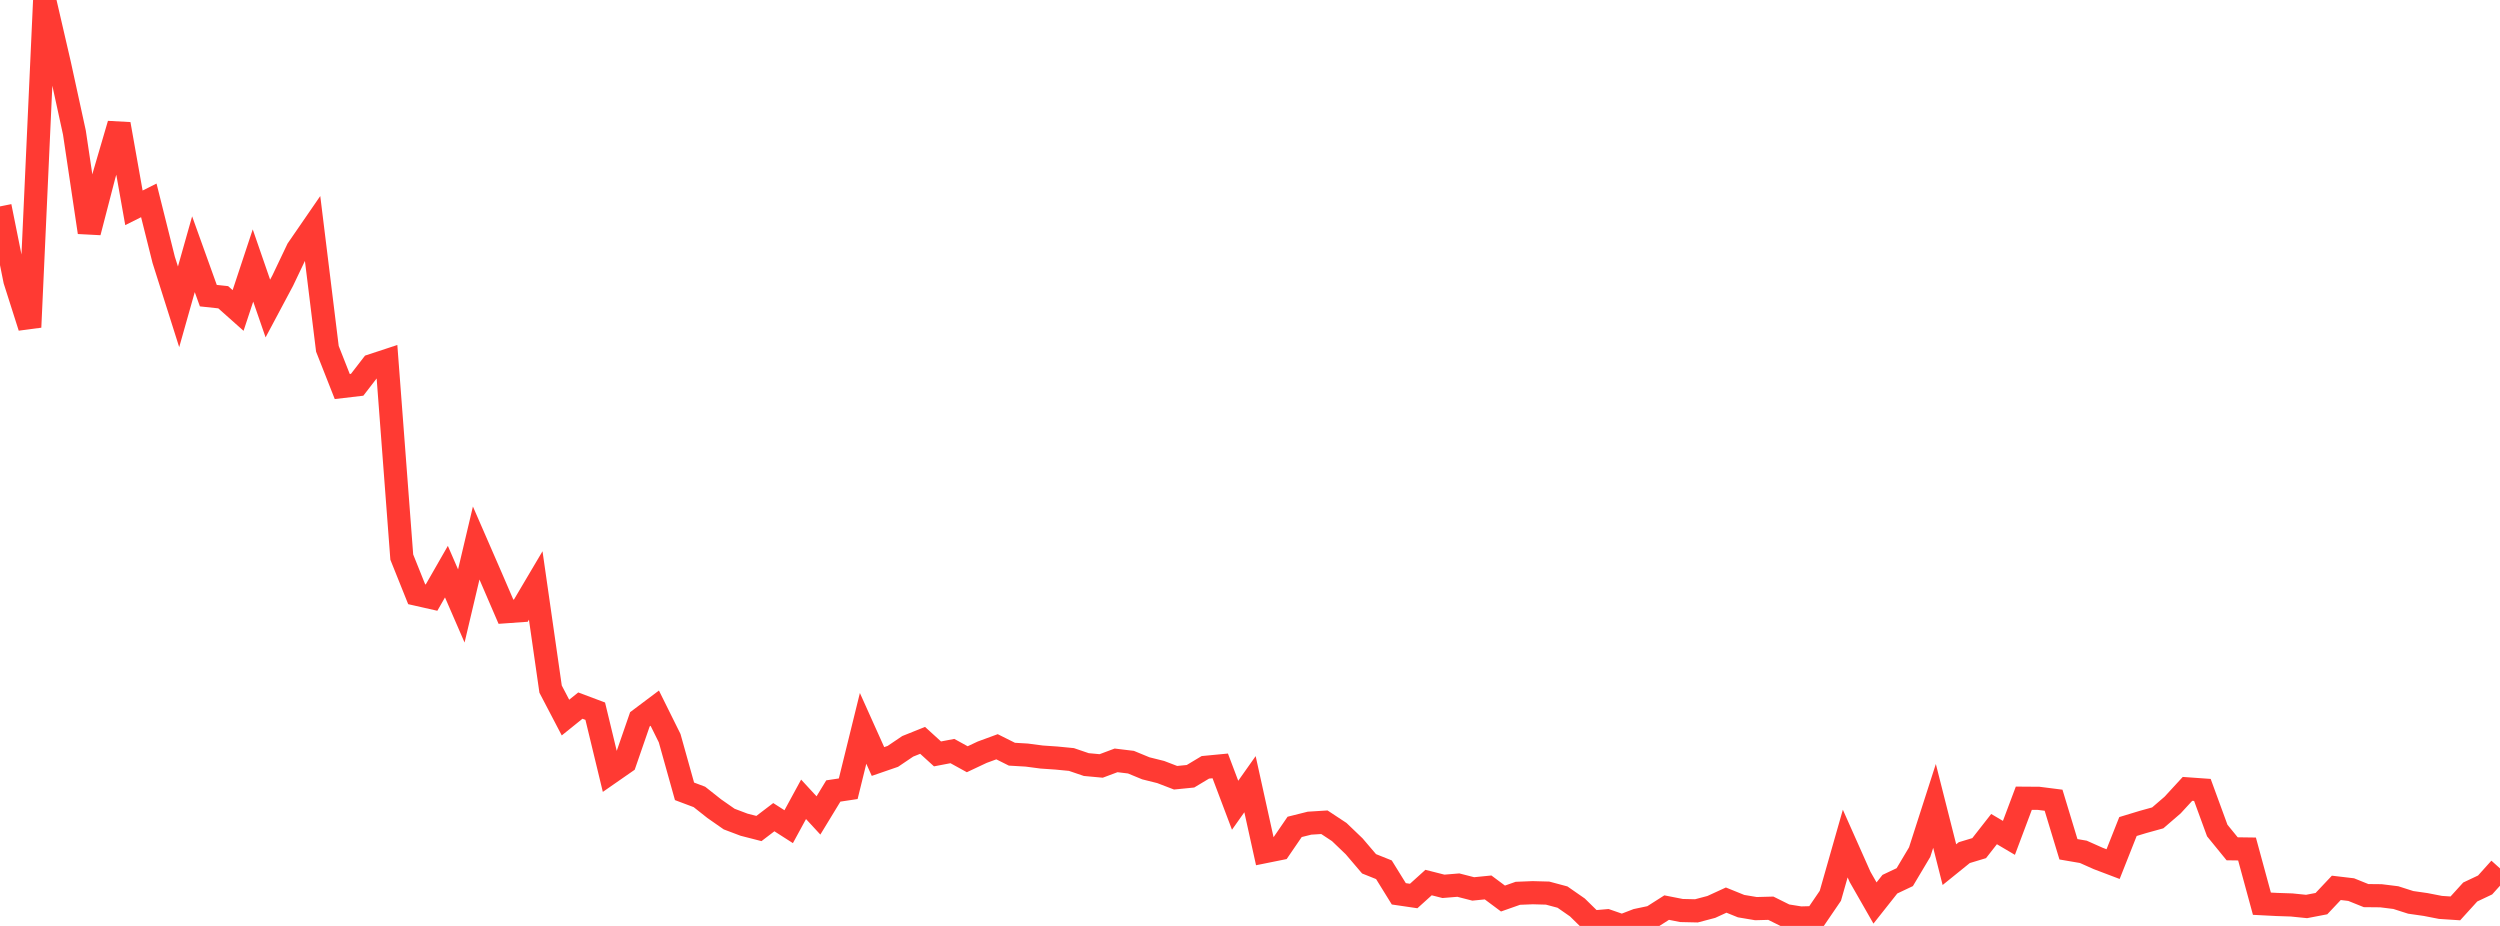 <?xml version="1.0" standalone="no"?>
<!DOCTYPE svg PUBLIC "-//W3C//DTD SVG 1.1//EN" "http://www.w3.org/Graphics/SVG/1.1/DTD/svg11.dtd">

<svg width="135" height="50" viewBox="0 0 135 50" preserveAspectRatio="none" 
  xmlns="http://www.w3.org/2000/svg"
  xmlns:xlink="http://www.w3.org/1999/xlink">


<polyline points="0.0, 11.146 0.804, 15.145 1.607, 17.667 2.411, 0.0 3.214, 3.472 4.018, 7.159 4.821, 12.545 5.625, 9.446 6.429, 6.701 7.232, 11.223 8.036, 10.82 8.839, 14.03 9.643, 16.569 10.446, 13.728 11.25, 15.965 12.054, 16.051 12.857, 16.766 13.661, 14.337 14.464, 16.66 15.268, 15.151 16.071, 13.465 16.875, 12.297 17.679, 18.835 18.482, 20.872 19.286, 20.778 20.089, 19.737 20.893, 19.472 21.696, 30.083 22.5, 32.088 23.304, 32.27 24.107, 30.869 24.911, 32.722 25.714, 29.323 26.518, 31.17 27.321, 33.032 28.125, 32.975 28.929, 31.615 29.732, 37.212 30.536, 38.749 31.339, 38.102 32.143, 38.404 32.946, 41.728 33.75, 41.169 34.554, 38.843 35.357, 38.24 36.161, 39.861 36.964, 42.732 37.768, 43.034 38.571, 43.669 39.375, 44.23 40.179, 44.534 40.982, 44.74 41.786, 44.127 42.589, 44.641 43.393, 43.163 44.196, 44.034 45.0, 42.713 45.804, 42.592 46.607, 39.332 47.411, 41.121 48.214, 40.844 49.018, 40.301 49.821, 39.979 50.625, 40.711 51.429, 40.557 52.232, 40.999 53.036, 40.62 53.839, 40.325 54.643, 40.727 55.446, 40.774 56.25, 40.88 57.054, 40.935 57.857, 41.013 58.661, 41.287 59.464, 41.361 60.268, 41.06 61.071, 41.157 61.875, 41.489 62.679, 41.69 63.482, 41.998 64.286, 41.918 65.089, 41.436 65.893, 41.359 66.696, 43.484 67.5, 42.346 68.304, 45.989 69.107, 45.827 69.911, 44.652 70.714, 44.451 71.518, 44.401 72.321, 44.931 73.125, 45.702 73.929, 46.645 74.732, 46.967 75.536, 48.266 76.339, 48.384 77.143, 47.658 77.946, 47.862 78.75, 47.796 79.554, 48.002 80.357, 47.922 81.161, 48.521 81.964, 48.238 82.768, 48.206 83.571, 48.228 84.375, 48.443 85.179, 49.002 85.982, 49.79 86.786, 49.721 87.589, 50.0 88.393, 49.691 89.196, 49.522 90.0, 49.01 90.804, 49.168 91.607, 49.186 92.411, 48.974 93.214, 48.605 94.018, 48.931 94.821, 49.066 95.625, 49.044 96.429, 49.444 97.232, 49.572 98.036, 49.55 98.839, 48.373 99.643, 45.552 100.446, 47.356 101.25, 48.762 102.054, 47.746 102.857, 47.366 103.661, 46.015 104.464, 43.518 105.268, 46.691 106.071, 46.042 106.875, 45.799 107.679, 44.771 108.482, 45.245 109.286, 43.104 110.089, 43.11 110.893, 43.212 111.696, 45.861 112.5, 45.999 113.304, 46.357 114.107, 46.662 114.911, 44.632 115.714, 44.388 116.518, 44.165 117.321, 43.473 118.125, 42.599 118.929, 42.656 119.732, 44.849 120.536, 45.835 121.339, 45.846 122.143, 48.8 122.946, 48.841 123.75, 48.868 124.554, 48.95 125.357, 48.796 126.161, 47.944 126.964, 48.039 127.768, 48.363 128.571, 48.371 129.375, 48.471 130.179, 48.728 130.982, 48.843 131.786, 49 132.589, 49.053 133.393, 48.168 134.196, 47.788 135.0, 46.894" fill="none" stroke="#ff3a33" stroke-width="1.25"/>

</svg>